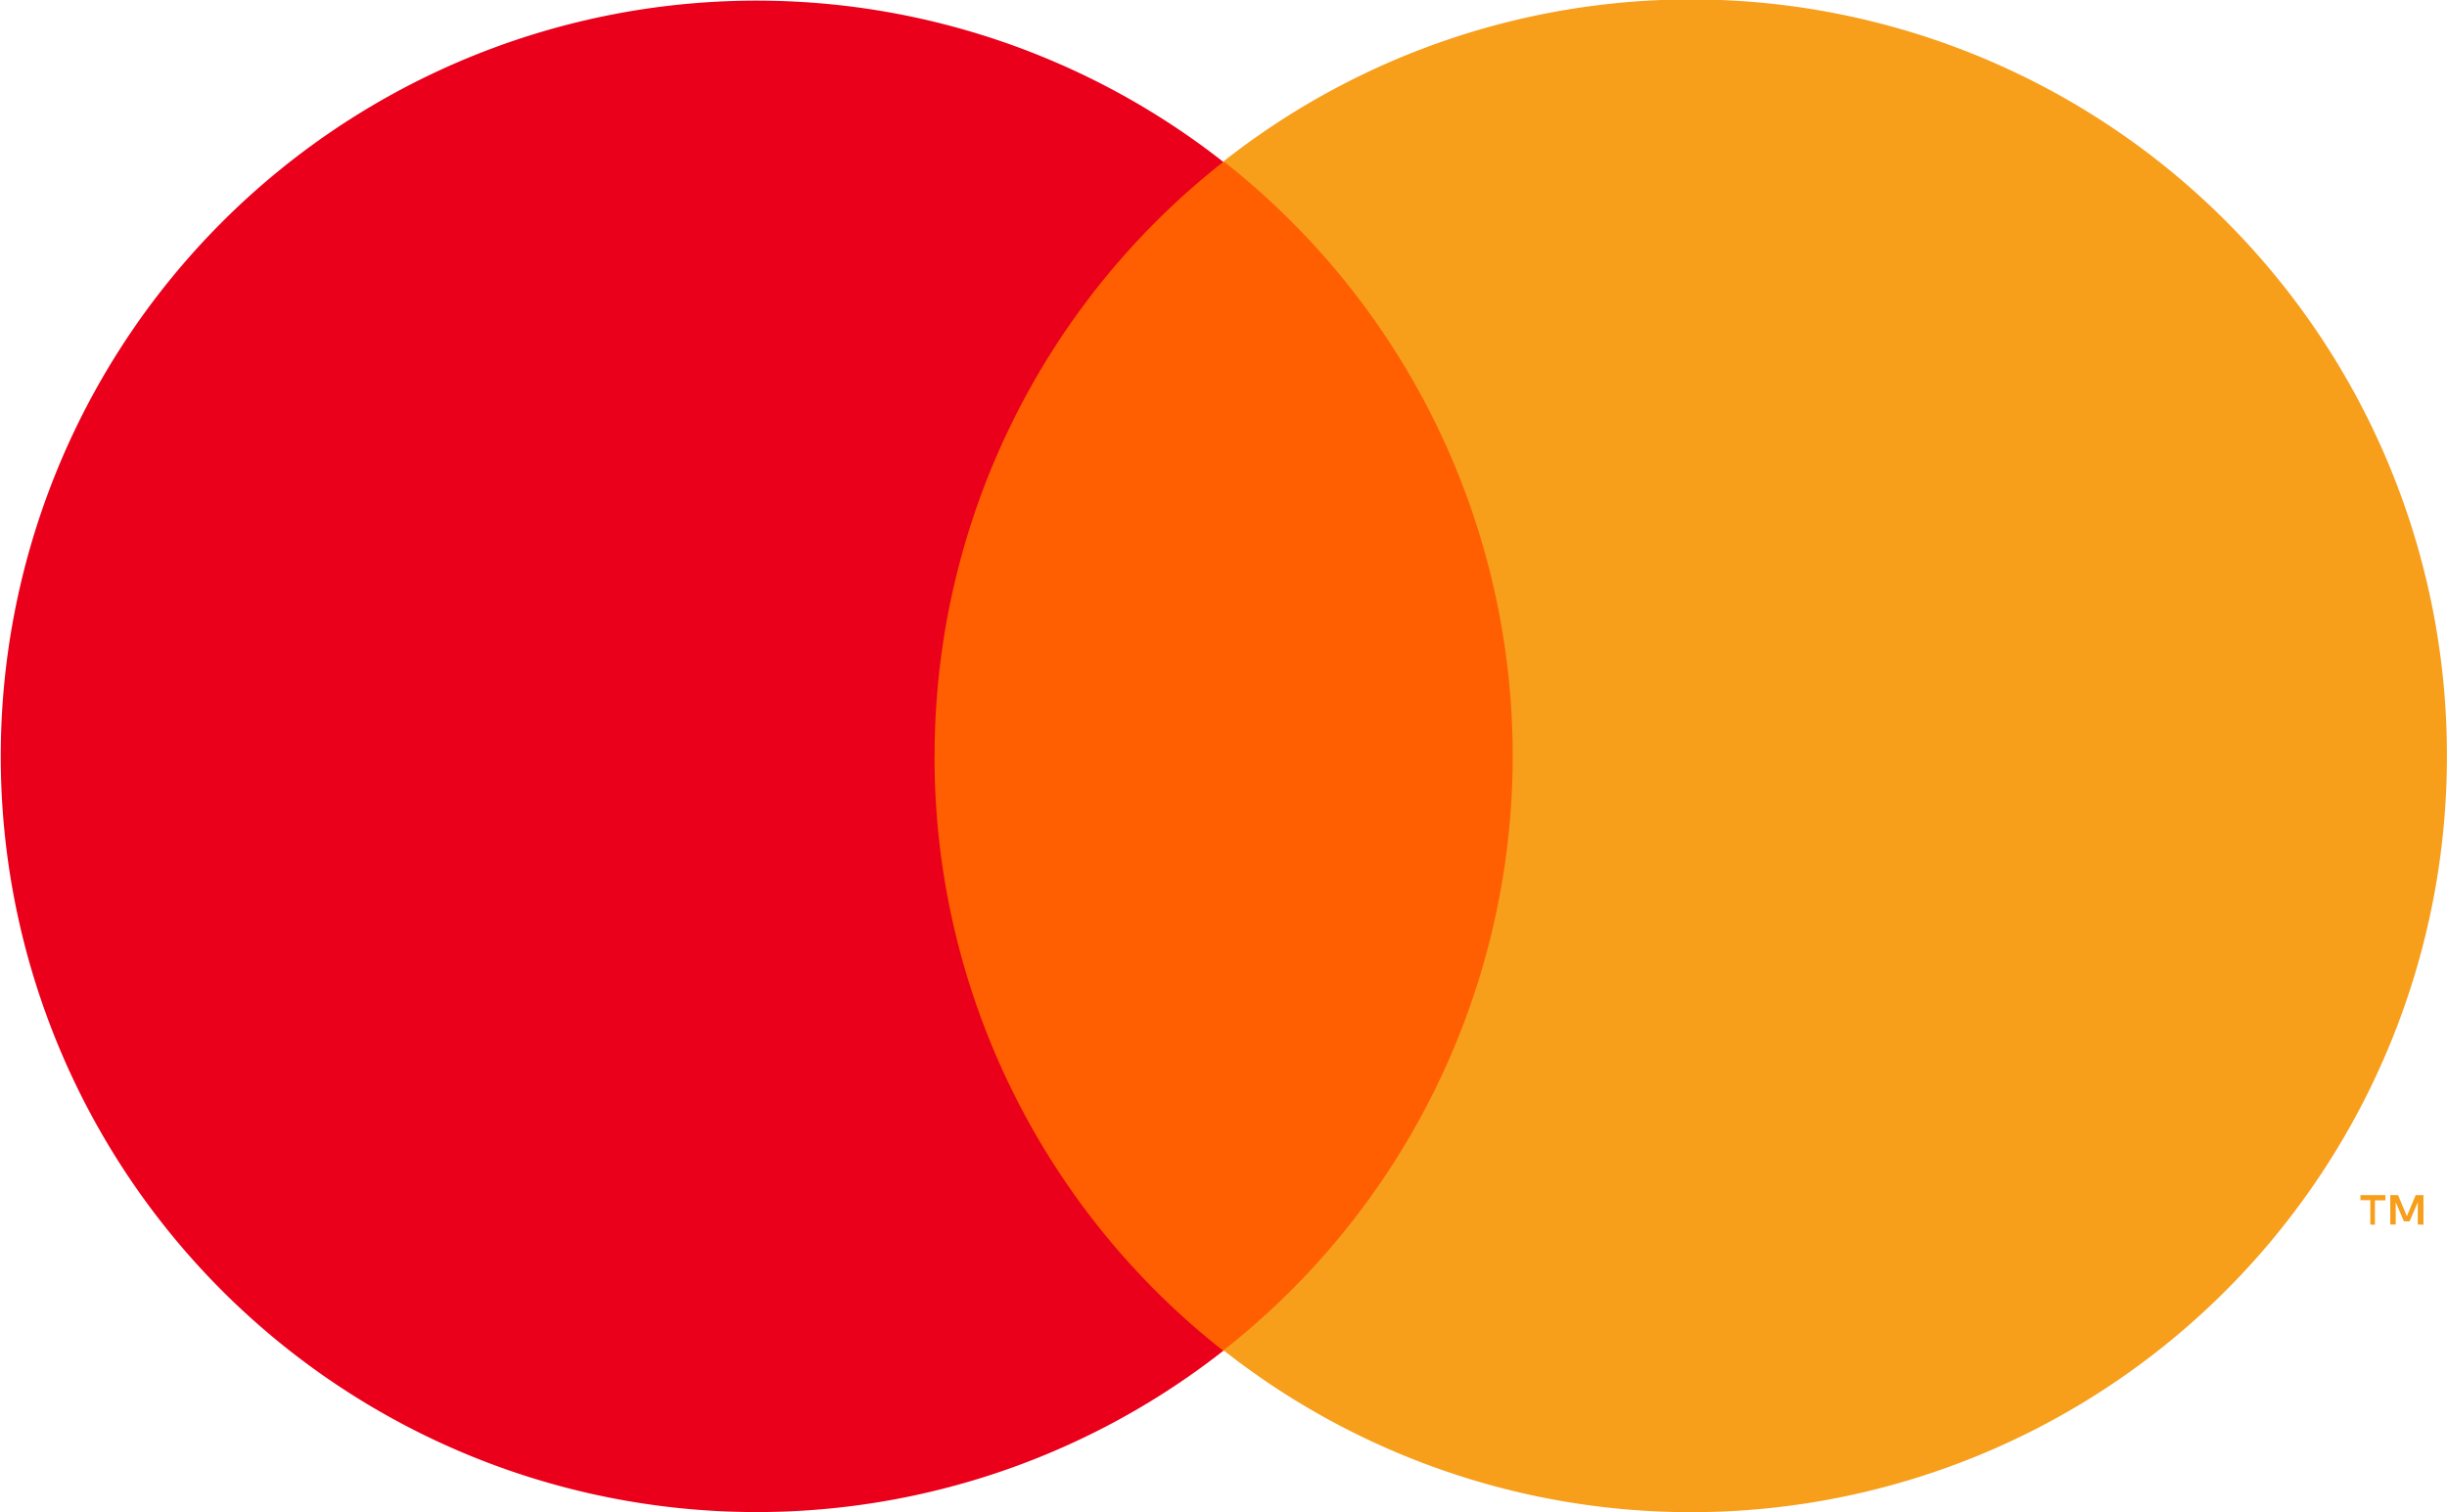 <svg id="Mastercard-Logo.wine" xmlns="http://www.w3.org/2000/svg" width="31.403" height="19.413" viewBox="0 0 31.403 19.413">
  <g id="Mastercard-Logo.wine-2" data-name="Mastercard-Logo.wine" transform="translate(-0.001 0.002)" style="mix-blend-mode: luminosity;isolation: isolate">
    <path id="rect887" d="M224.833,42.3h9.343v15.26h-9.343Z" transform="translate(-213.801 -40.224)" fill="#ff5f00"/>
    <path id="path889" d="M11.995,9.778A9.688,9.688,0,0,1,15.7,2.149a9.7,9.7,0,1,0,0,15.26,9.688,9.688,0,0,1-3.706-7.631Z" transform="translate(0 -0.073)" fill="#eb001b"/>
    <path id="path891" d="M617.5,313.08v-.313h.135V312.7h-.321v.065h.127v.313Zm.623,0V312.7h-.1l-.113.27-.113-.27h-.1v.377h.07v-.286l.105.245h.073l.105-.245v.286Z" transform="translate(-587.021 -297.362)" fill="#f79e1b"/>
    <path id="path893" d="M335.687,9.7a9.7,9.7,0,0,1-15.7,7.629,9.7,9.7,0,0,0,0-15.26,9.7,9.7,0,0,1,15.7,7.629Z" transform="translate(-304.284)" fill="#f79e1b"/>
  </g>
</svg>
